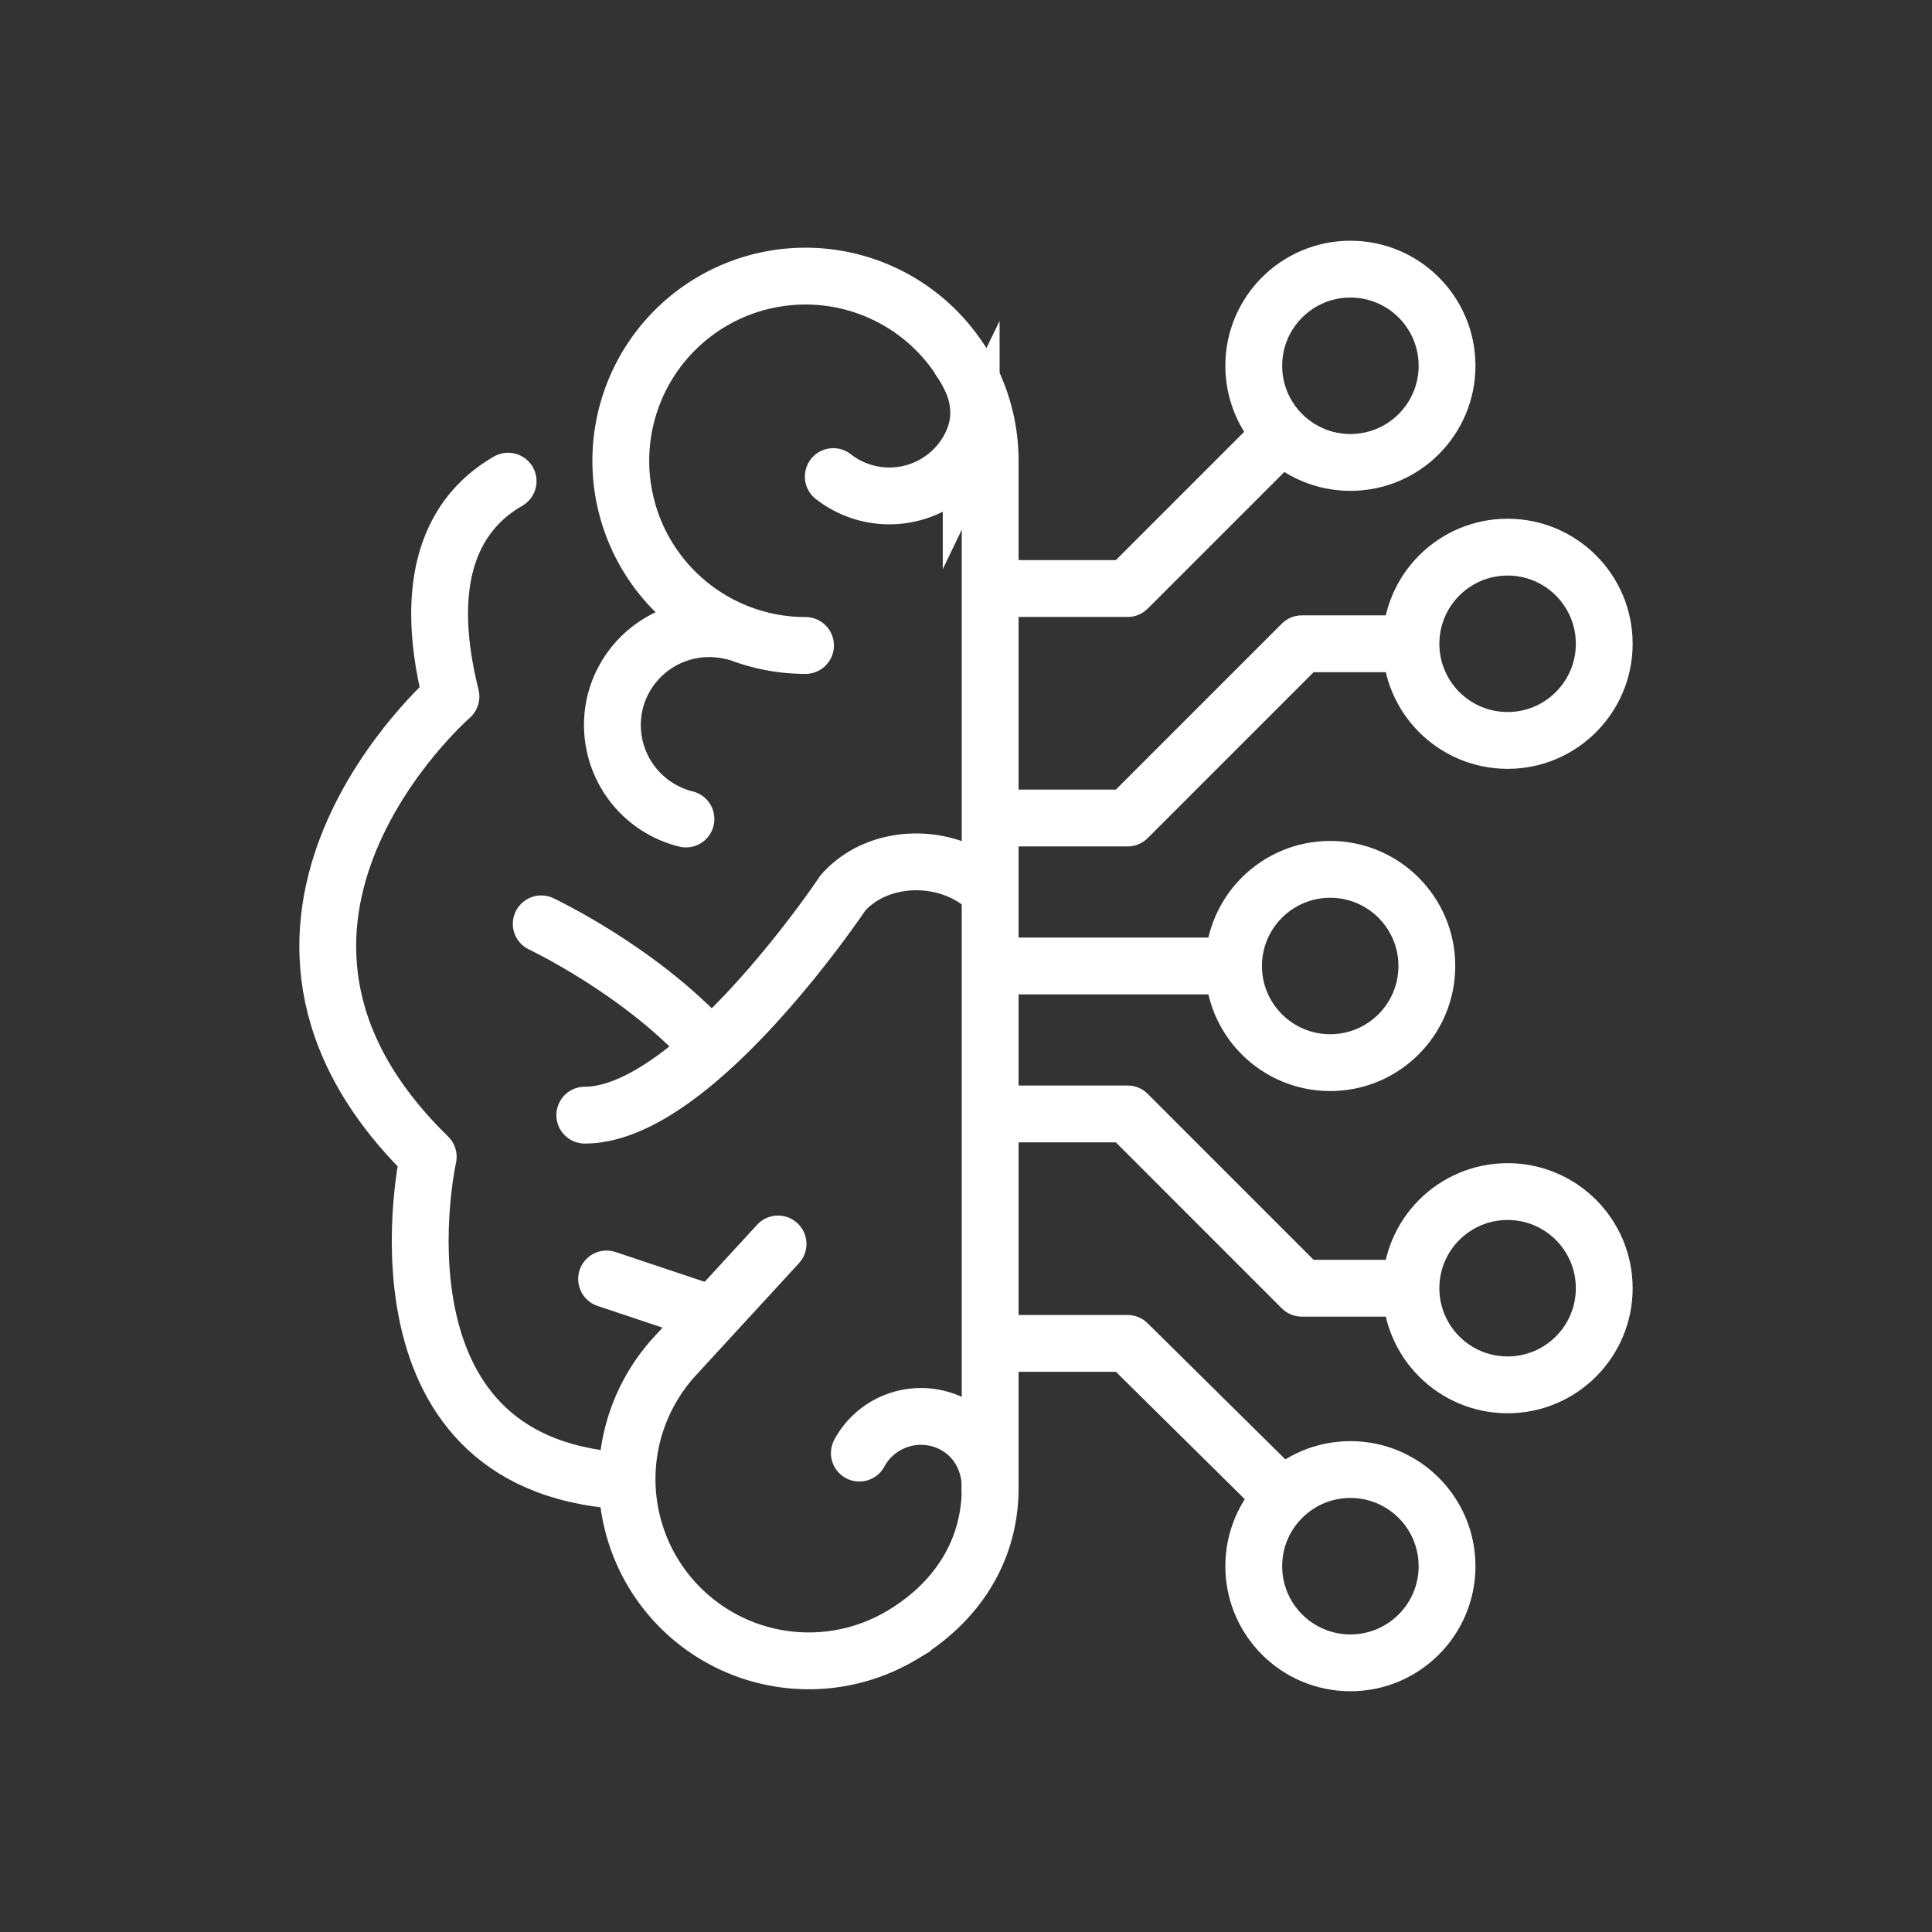 <svg viewBox="0 0 85 85" xml:space="preserve" xmlns="http://www.w3.org/2000/svg"><rect x="0" y="0" width="85" height="85" fill="#333333" stroke="none"/><g fill="none" stroke="#ffffff" stroke-miterlimit="10" stroke-width="2.5" class="stroke-394553"><path d="M22.355 21.169c-2.105 1.208-3.928 3.824-2.515 9.477 0 0-11.5 10-1 20.249 0 0-3 13.5 8.5 14.25" stroke-linecap="round" stroke-linejoin="round"></path><g stroke-linecap="round"><path d="M35.439 28.398a8.125 8.125 0 1 1 8.124-8.125v45.196c0 2.719-1.428 4.998-3.862 6.459a7.994 7.994 0 0 1-10.97-2.734 7.998 7.998 0 0 1 .956-9.521l4.543-4.943"></path><path d="M42.23 15.83c.83 1.164 1.109 2.463.498 3.732a4.002 4.002 0 0 1-6.067 1.406M30.178 36.033a4.263 4.263 0 0 1-3.115-5.141 4.264 4.264 0 0 1 5.144-3.113M43.365 39.033c-1.75-1.549-4.729-1.5-6.28.252 0 0-6.522 9.776-11.356 9.776M26.688 56.27l4.52 1.511"></path><path d="M23.812 40.646s4.25 2 7.25 5.249"></path></g><g stroke-linejoin="round"><circle cx="66.328" cy="56.676" r="4.252"></circle><path d="M43.867 49.008h5.742l7.666 7.668h4.746M43.867 59.104h5.742l6.85 6.771"></path><circle cx="59.412" cy="68.906" r="4.252"></circle></g><g stroke-linejoin="round"><circle cx="66.328" cy="28.324" r="4.252"></circle><path d="M43.867 35.99h5.742l7.666-7.666h4.801M43.867 25.894h5.742l6.778-6.777"></path><circle cx="59.412" cy="16.093" r="4.252"></circle></g><g stroke-linejoin="round"><path d="M43.764 42.499h10.57"></path><circle cx="58.523" cy="42.5" r="4.252"></circle></g><path d="M37.808 63.93a3.082 3.082 0 0 1 4.165-1.248c1.066.574 1.629 1.701 1.582 2.84" stroke-linecap="round"></path></g></svg>
